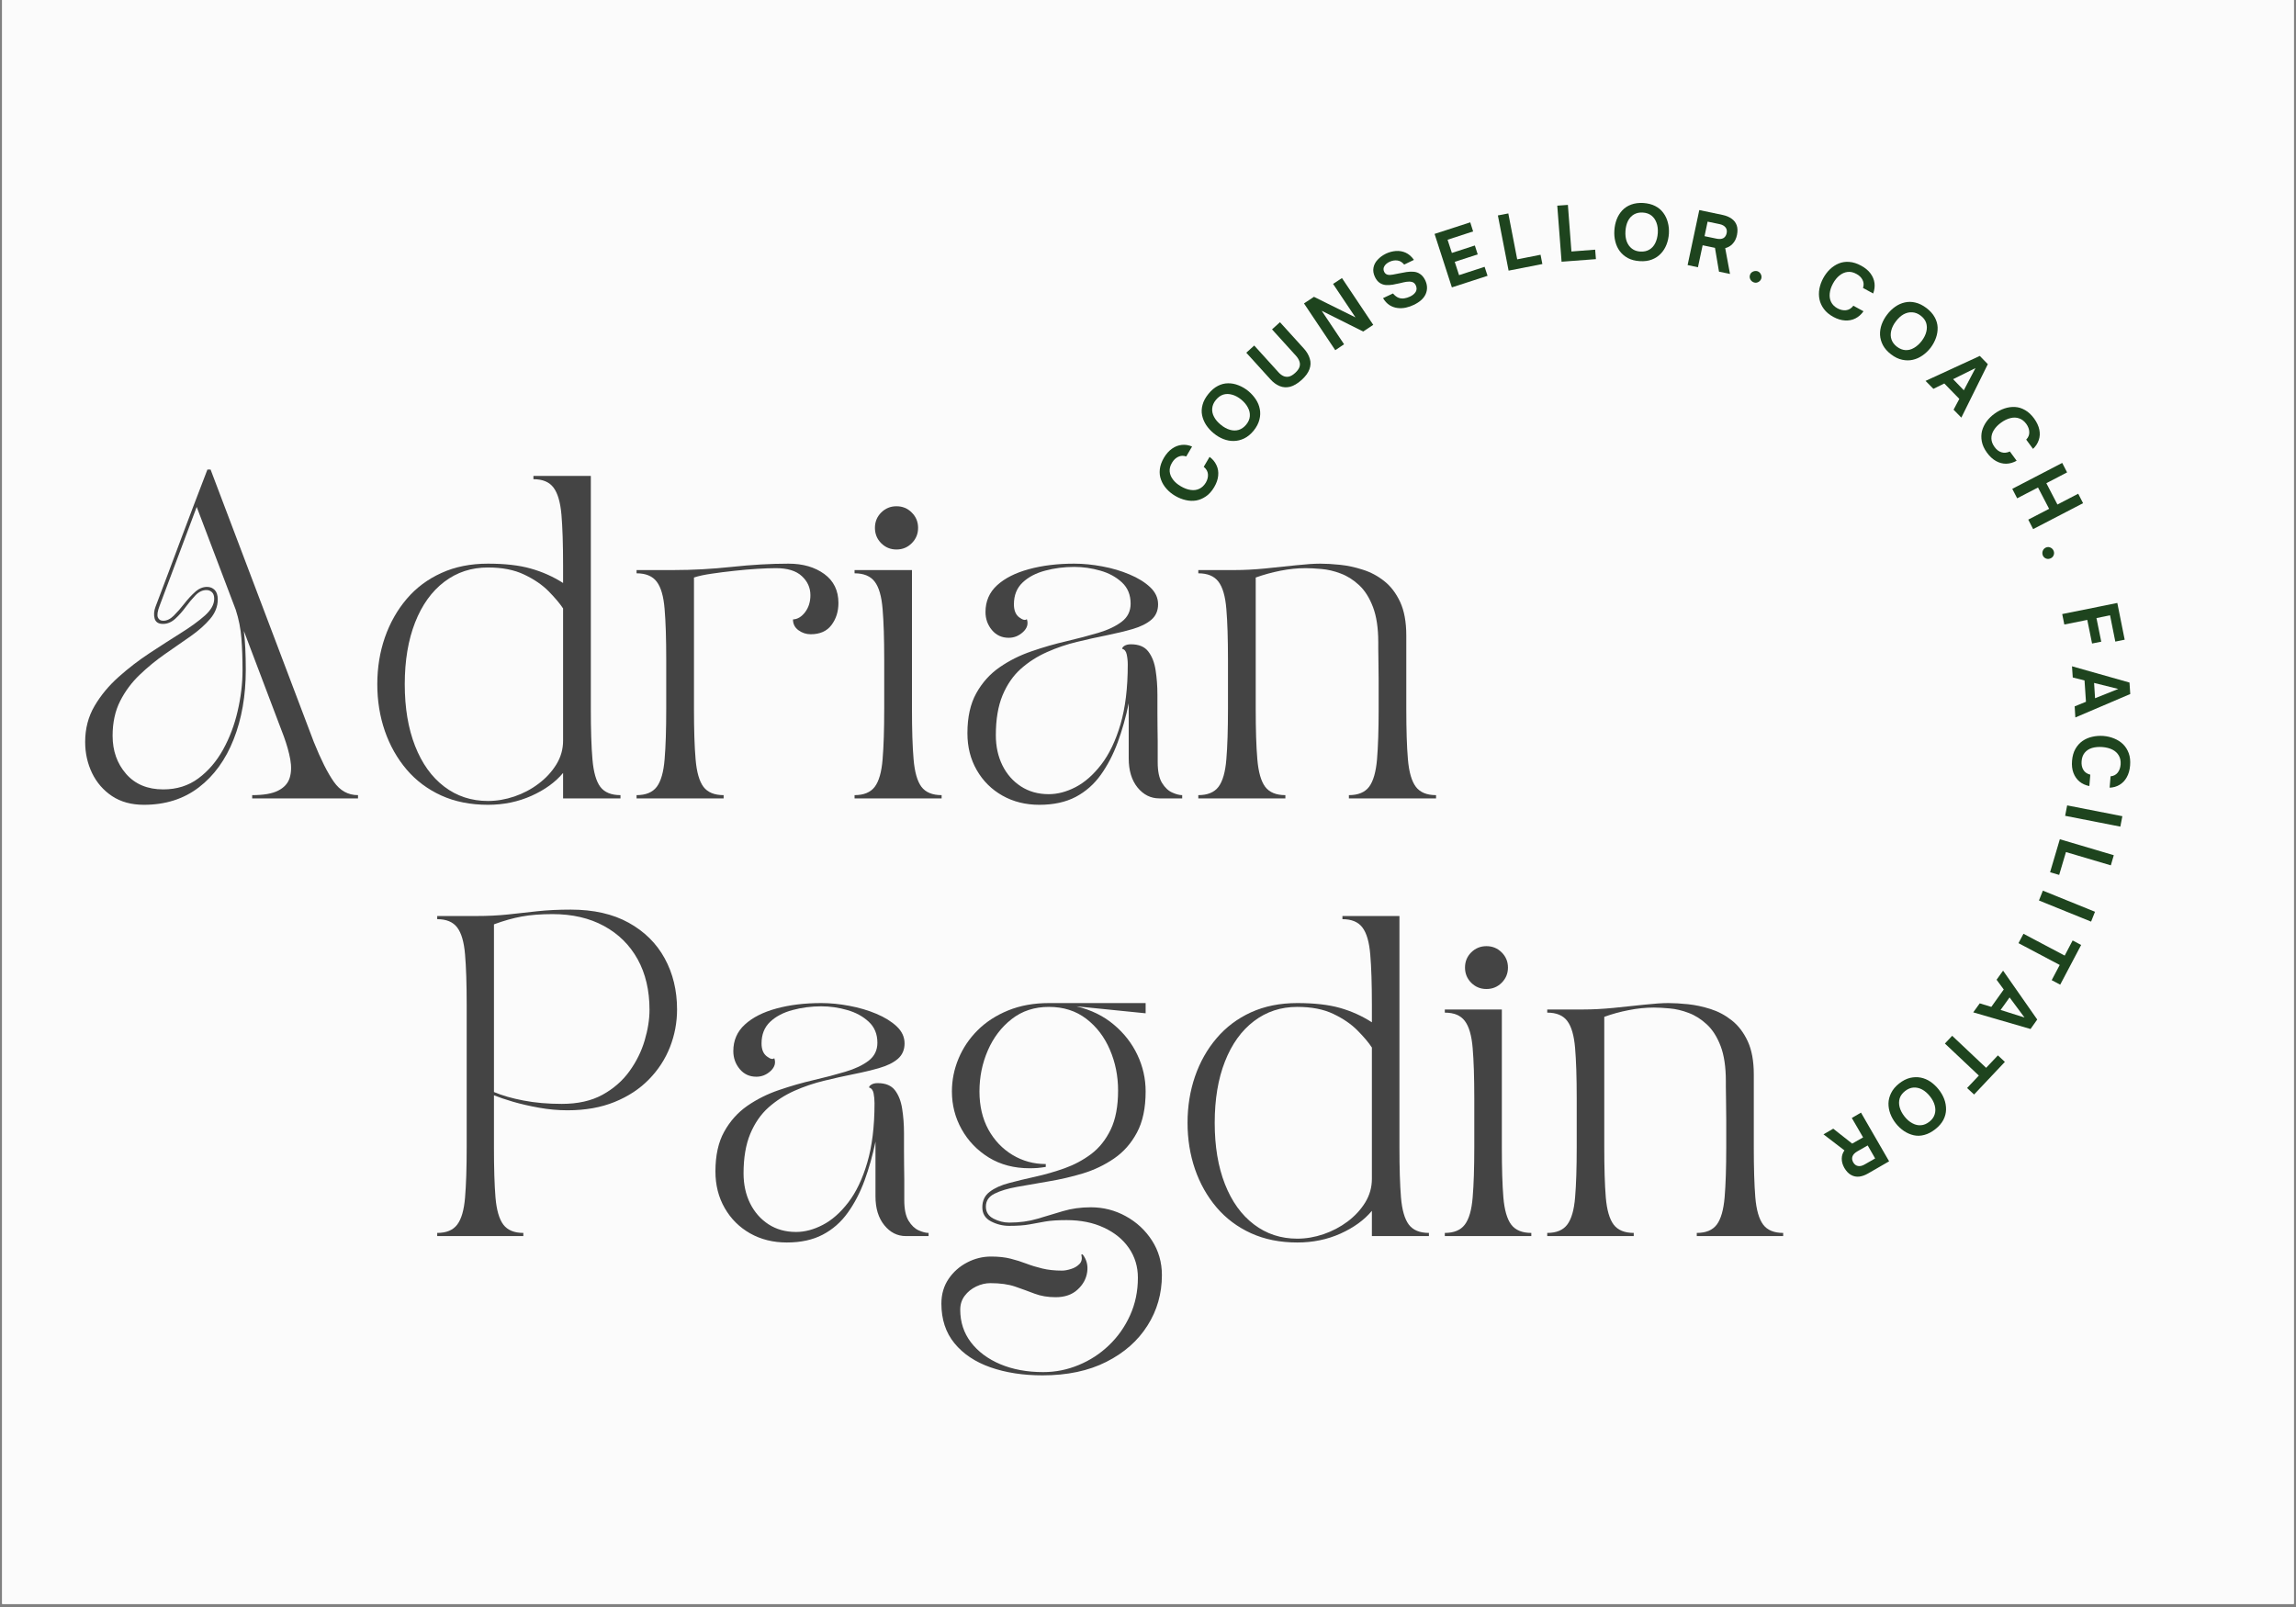 <?xml version="1.0" encoding="UTF-8"?>
<svg xmlns="http://www.w3.org/2000/svg" xmlns:xlink="http://www.w3.org/1999/xlink" width="500" zoomAndPan="magnify" viewBox="0 0 375 262.5" height="350" preserveAspectRatio="xMidYMid meet" version="1.0">
  <rect x="0" y="0" width="375" height="262.5" fill="#808080" stroke="none"/>
  <defs>
    <g></g>
    <clipPath id="e045f543b3">
      <path d="M 0.355 0 L 374.641 0 L 374.641 262 L 0.355 262 Z M 0.355 0 " clip-rule="nonzero"></path>
    </clipPath>
    <clipPath id="a7cac9b0e7">
      <path d="M 2 0.516 L 42 0.516 L 42 54 L 2 54 Z M 2 0.516 " clip-rule="nonzero"></path>
    </clipPath>
    <clipPath id="7802bf1c60">
      <path d="M 84 15 L 121 15 L 121 76.691 L 84 76.691 Z M 84 15 " clip-rule="nonzero"></path>
    </clipPath>
    <clipPath id="f50f97f573">
      <rect x="0" width="224" y="0" height="77"></rect>
    </clipPath>
    <clipPath id="8f98cc286b">
      <path d="M 182 0 L 374.641 0 L 374.641 200 L 182 200 Z M 182 0 " clip-rule="nonzero"></path>
    </clipPath>
    <clipPath id="4de3f46cc5">
      <rect x="0" width="193" y="0" height="200"></rect>
    </clipPath>
    <clipPath id="106fb068e7">
      <path d="M 1 0.652 L 47 0.652 L 47 56 L 1 56 Z M 1 0.652 " clip-rule="nonzero"></path>
    </clipPath>
    <clipPath id="46ee2fad2a">
      <rect x="0" width="225" y="0" height="68"></rect>
    </clipPath>
  </defs>
  <g clip-path="url(#e045f543b3)">
    <path fill="#ffffff" d="M 0.355 0 L 374.645 0 L 374.645 262 L 0.355 262 Z M 0.355 0 " fill-opacity="1" fill-rule="nonzero"></path>
    <path fill="#fbfbfb" d="M 0.355 0 L 374.645 0 L 374.645 262 L 0.355 262 Z M 0.355 0 " fill-opacity="1" fill-rule="nonzero"></path>
  </g>
  <g transform="matrix(1, 0, 0, 1, 69, 148)">
    <g clip-path="url(#f50f97f573)">
      <g clip-path="url(#a7cac9b0e7)">
        <g fill="#444444" fill-opacity="1">
          <g transform="translate(0.848, 53.911)">
            <g>
              <path d="M 1.562 -51.766 L 1.562 -52.281 L 7.844 -52.281 C 9.758 -52.281 11.508 -52.363 13.094 -52.531 C 14.676 -52.707 16.281 -52.883 17.906 -53.062 C 19.531 -53.238 21.352 -53.328 23.375 -53.328 C 27.102 -53.328 30.254 -52.613 32.828 -51.188 C 35.41 -49.758 37.375 -47.816 38.719 -45.359 C 40.062 -42.898 40.734 -40.117 40.734 -37.016 C 40.734 -34.891 40.348 -32.844 39.578 -30.875 C 38.805 -28.906 37.66 -27.145 36.141 -25.594 C 34.629 -24.039 32.758 -22.812 30.531 -21.906 C 28.301 -21 25.738 -20.547 22.844 -20.547 C 21.312 -20.547 19.758 -20.688 18.188 -20.969 C 16.625 -21.25 15.195 -21.578 13.906 -21.953 C 12.613 -22.336 11.586 -22.688 10.828 -23 L 10.828 -14.531 C 10.828 -11.113 10.91 -8.375 11.078 -6.312 C 11.254 -4.258 11.68 -2.781 12.359 -1.875 C 13.047 -0.969 14.133 -0.516 15.625 -0.516 L 15.625 0 L 1.562 0 L 1.562 -0.516 C 3.062 -0.516 4.148 -0.969 4.828 -1.875 C 5.516 -2.781 5.941 -4.258 6.109 -6.312 C 6.285 -8.375 6.375 -11.113 6.375 -14.531 L 6.375 -37.75 C 6.375 -41.195 6.285 -43.941 6.109 -45.984 C 5.941 -48.023 5.516 -49.5 4.828 -50.406 C 4.148 -51.312 3.062 -51.766 1.562 -51.766 Z M 10.828 -23.531 C 12.148 -22.969 13.758 -22.504 15.656 -22.141 C 17.551 -21.773 19.633 -21.594 21.906 -21.594 C 24.52 -21.594 26.734 -22.086 28.547 -23.078 C 30.359 -24.078 31.828 -25.359 32.953 -26.922 C 34.086 -28.492 34.914 -30.164 35.438 -31.938 C 35.969 -33.719 36.234 -35.395 36.234 -36.969 C 36.234 -40.133 35.586 -42.883 34.297 -45.219 C 33.004 -47.551 31.172 -49.363 28.797 -50.656 C 26.43 -51.945 23.629 -52.594 20.391 -52.594 C 18.473 -52.594 16.801 -52.461 15.375 -52.203 C 13.945 -51.941 12.43 -51.516 10.828 -50.922 Z M 10.828 -23.531 "></path>
            </g>
          </g>
        </g>
      </g>
      <g fill="#444444" fill-opacity="1">
        <g transform="translate(44.709, 53.911)">
          <g>
            <path d="M 3.141 -10.562 C 3.141 -13.176 3.617 -15.344 4.578 -17.062 C 5.535 -18.789 6.797 -20.195 8.359 -21.281 C 9.93 -22.363 11.656 -23.223 13.531 -23.859 C 15.414 -24.504 17.301 -25.047 19.188 -25.484 C 21.07 -25.922 22.797 -26.375 24.359 -26.844 C 25.93 -27.312 27.195 -27.91 28.156 -28.641 C 29.113 -29.379 29.594 -30.359 29.594 -31.578 C 29.594 -33.004 29.117 -34.148 28.172 -35.016 C 27.234 -35.891 26.066 -36.523 24.672 -36.922 C 23.273 -37.328 21.863 -37.531 20.438 -37.531 C 18.801 -37.531 17.234 -37.328 15.734 -36.922 C 14.234 -36.523 13.016 -35.883 12.078 -35 C 11.141 -34.113 10.672 -32.938 10.672 -31.469 C 10.672 -30.5 10.957 -29.797 11.531 -29.359 C 12.102 -28.922 12.508 -28.82 12.75 -29.062 C 13.031 -28.301 12.832 -27.602 12.156 -26.969 C 11.477 -26.344 10.703 -26.031 9.828 -26.031 C 8.711 -26.031 7.805 -26.445 7.109 -27.281 C 6.41 -28.125 6.062 -29.102 6.062 -30.219 C 6.062 -31.957 6.688 -33.398 7.938 -34.547 C 9.195 -35.703 10.914 -36.578 13.094 -37.172 C 15.27 -37.766 17.719 -38.062 20.438 -38.062 C 21.906 -38.062 23.43 -37.91 25.016 -37.609 C 26.598 -37.316 28.066 -36.883 29.422 -36.312 C 30.785 -35.738 31.895 -35.051 32.75 -34.25 C 33.602 -33.445 34.031 -32.52 34.031 -31.469 C 34.031 -30.426 33.664 -29.586 32.938 -28.953 C 32.207 -28.328 31.211 -27.832 29.953 -27.469 C 28.703 -27.102 27.289 -26.766 25.719 -26.453 C 24.156 -26.141 22.547 -25.781 20.891 -25.375 C 19.234 -24.977 17.617 -24.43 16.047 -23.734 C 14.484 -23.035 13.07 -22.129 11.812 -21.016 C 10.562 -19.898 9.566 -18.461 8.828 -16.703 C 8.098 -14.941 7.734 -12.789 7.734 -10.25 C 7.734 -8.438 8.086 -6.805 8.797 -5.359 C 9.516 -3.91 10.52 -2.766 11.812 -1.922 C 13.102 -1.086 14.602 -0.672 16.312 -0.672 C 17.738 -0.672 19.191 -1.055 20.672 -1.828 C 22.16 -2.598 23.547 -3.816 24.828 -5.484 C 26.117 -7.16 27.156 -9.332 27.938 -12 C 28.727 -14.664 29.125 -17.898 29.125 -21.703 C 29.125 -22.285 29.07 -22.832 28.969 -23.344 C 28.863 -23.852 28.617 -24.16 28.234 -24.266 C 28.234 -24.43 28.363 -24.594 28.625 -24.75 C 28.883 -24.906 29.223 -24.984 29.641 -24.984 C 30.93 -24.984 31.875 -24.594 32.469 -23.812 C 33.062 -23.031 33.453 -22.02 33.641 -20.781 C 33.836 -19.539 33.938 -18.223 33.938 -16.828 C 33.938 -15.68 33.938 -14.711 33.938 -13.922 C 33.938 -13.141 33.941 -12.391 33.953 -11.672 C 33.973 -10.961 33.984 -10.164 33.984 -9.281 C 33.984 -8.395 33.984 -7.254 33.984 -5.859 C 33.984 -4.391 34.219 -3.27 34.688 -2.5 C 35.156 -1.738 35.703 -1.219 36.328 -0.938 C 36.961 -0.656 37.504 -0.516 37.953 -0.516 L 37.953 0 L 34.25 0 C 32.852 0 31.676 -0.594 30.719 -1.781 C 29.758 -2.969 29.281 -4.535 29.281 -6.484 L 29.281 -15.422 C 28.82 -13.191 28.227 -11.082 27.5 -9.094 C 26.77 -7.102 25.852 -5.344 24.75 -3.812 C 23.656 -2.281 22.297 -1.086 20.672 -0.234 C 19.055 0.617 17.098 1.047 14.797 1.047 C 12.566 1.047 10.57 0.551 8.812 -0.438 C 7.051 -1.438 5.664 -2.816 4.656 -4.578 C 3.645 -6.336 3.141 -8.332 3.141 -10.562 Z M 3.141 -10.562 "></path>
          </g>
        </g>
      </g>
      <g clip-path="url(#7802bf1c60)">
        <g fill="#444444" fill-opacity="1">
          <g transform="translate(83.708, 53.911)">
            <g>
              <path d="M 17.562 22.75 C 14.395 22.75 11.562 22.312 9.062 21.438 C 6.57 20.562 4.613 19.254 3.188 17.516 C 1.758 15.773 1.047 13.613 1.047 11.031 C 1.047 9.5 1.438 8.156 2.219 7 C 3 5.852 4.008 4.957 5.25 4.312 C 6.488 3.664 7.789 3.344 9.156 3.344 C 10.375 3.344 11.438 3.457 12.344 3.688 C 13.25 3.914 14.109 4.188 14.922 4.5 C 15.742 4.812 16.613 5.078 17.531 5.297 C 18.457 5.523 19.531 5.641 20.75 5.641 C 21.176 5.641 21.664 5.551 22.219 5.375 C 22.781 5.207 23.242 4.93 23.609 4.547 C 23.973 4.16 24.066 3.656 23.891 3.031 L 24.109 2.984 C 24.766 3.816 25.016 4.781 24.859 5.875 C 24.703 6.977 24.176 7.938 23.281 8.75 C 22.395 9.57 21.203 9.984 19.703 9.984 C 18.422 9.984 17.273 9.789 16.266 9.406 C 15.254 9.02 14.195 8.633 13.094 8.25 C 12 7.875 10.648 7.688 9.047 7.688 C 8.273 7.688 7.504 7.867 6.734 8.234 C 5.973 8.598 5.348 9.102 4.859 9.75 C 4.367 10.395 4.125 11.156 4.125 12.031 C 4.125 14.051 4.707 15.828 5.875 17.359 C 7.051 18.891 8.656 20.082 10.688 20.938 C 12.727 21.789 15.055 22.219 17.672 22.219 C 19.691 22.219 21.625 21.832 23.469 21.062 C 25.32 20.301 26.969 19.227 28.406 17.844 C 29.852 16.469 31.004 14.836 31.859 12.953 C 32.711 11.078 33.141 9.023 33.141 6.797 C 33.141 4.984 32.648 3.367 31.672 1.953 C 30.703 0.547 29.344 -0.562 27.594 -1.375 C 25.852 -2.195 23.816 -2.609 21.484 -2.609 C 20.055 -2.609 18.895 -2.531 18 -2.375 C 17.113 -2.219 16.254 -2.062 15.422 -1.906 C 14.586 -1.75 13.488 -1.672 12.125 -1.672 C 11.082 -1.672 10.086 -1.914 9.141 -2.406 C 8.203 -2.895 7.734 -3.66 7.734 -4.703 C 7.734 -5.785 8.133 -6.629 8.938 -7.234 C 9.738 -7.848 10.801 -8.328 12.125 -8.672 C 13.445 -9.023 14.895 -9.375 16.469 -9.719 C 18.039 -10.07 19.609 -10.523 21.172 -11.078 C 22.742 -11.641 24.191 -12.414 25.516 -13.406 C 26.836 -14.406 27.898 -15.738 28.703 -17.406 C 29.504 -19.082 29.906 -21.207 29.906 -23.781 C 29.906 -26.156 29.457 -28.379 28.562 -30.453 C 27.676 -32.523 26.391 -34.207 24.703 -35.5 C 23.016 -36.789 20.984 -37.438 18.609 -37.438 C 16.242 -37.438 14.211 -36.77 12.516 -35.438 C 10.828 -34.113 9.531 -32.406 8.625 -30.312 C 7.719 -28.227 7.266 -26 7.266 -23.625 C 7.266 -21.258 7.75 -19.188 8.719 -17.406 C 9.695 -15.633 11.016 -14.25 12.672 -13.25 C 14.328 -12.258 16.133 -11.766 18.094 -11.766 L 18.094 -11.297 C 17.633 -11.223 17.188 -11.164 16.75 -11.125 C 16.32 -11.094 15.895 -11.078 15.469 -11.078 C 12.926 -11.078 10.703 -11.66 8.797 -12.828 C 6.898 -14.004 5.422 -15.539 4.359 -17.438 C 3.297 -19.332 2.766 -21.395 2.766 -23.625 C 2.766 -25.477 3.125 -27.266 3.844 -28.984 C 4.562 -30.711 5.598 -32.254 6.953 -33.609 C 8.316 -34.973 9.984 -36.055 11.953 -36.859 C 13.922 -37.66 16.141 -38.062 18.609 -38.062 L 34.406 -38.062 L 34.406 -36.391 L 23.109 -37.531 C 25.516 -36.945 27.551 -35.945 29.219 -34.531 C 30.895 -33.125 32.176 -31.477 33.062 -29.594 C 33.957 -27.707 34.406 -25.719 34.406 -23.625 C 34.406 -20.906 33.93 -18.664 32.984 -16.906 C 32.047 -15.145 30.801 -13.734 29.25 -12.672 C 27.695 -11.609 26 -10.797 24.156 -10.234 C 22.312 -9.68 20.453 -9.25 18.578 -8.938 C 16.711 -8.625 15.004 -8.328 13.453 -8.047 C 11.91 -7.773 10.664 -7.398 9.719 -6.922 C 8.781 -6.453 8.312 -5.75 8.312 -4.812 C 8.312 -3.938 8.727 -3.281 9.562 -2.844 C 10.406 -2.414 11.258 -2.203 12.125 -2.203 C 13.801 -2.203 15.336 -2.41 16.734 -2.828 C 18.129 -3.242 19.52 -3.66 20.906 -4.078 C 22.301 -4.492 23.816 -4.703 25.453 -4.703 C 27.516 -4.703 29.426 -4.211 31.188 -3.234 C 32.945 -2.266 34.363 -0.945 35.438 0.719 C 36.52 2.395 37.062 4.281 37.062 6.375 C 37.062 9.406 36.273 12.156 34.703 14.625 C 33.141 17.102 30.898 19.078 27.984 20.547 C 25.078 22.016 21.602 22.75 17.562 22.75 Z M 17.562 22.75 "></path>
            </g>
          </g>
        </g>
      </g>
      <g fill="#444444" fill-opacity="1">
        <g transform="translate(121.818, 53.911)">
          <g>
            <path d="M 21.062 1.047 C 18.238 1.047 15.719 0.539 13.5 -0.469 C 11.289 -1.477 9.422 -2.879 7.891 -4.672 C 6.359 -6.473 5.18 -8.555 4.359 -10.922 C 3.547 -13.297 3.141 -15.82 3.141 -18.5 C 3.141 -21.188 3.547 -23.711 4.359 -26.078 C 5.18 -28.453 6.359 -30.535 7.891 -32.328 C 9.422 -34.129 11.289 -35.535 13.5 -36.547 C 15.719 -37.555 18.238 -38.062 21.062 -38.062 C 23.82 -38.062 26.133 -37.801 28 -37.281 C 29.863 -36.758 31.613 -35.973 33.25 -34.922 L 33.25 -37.75 C 33.25 -41.195 33.16 -43.941 32.984 -45.984 C 32.816 -48.023 32.391 -49.5 31.703 -50.406 C 31.023 -51.312 29.938 -51.766 28.438 -51.766 L 28.438 -52.281 L 37.75 -52.281 L 37.75 -14.531 C 37.75 -11.113 37.832 -8.375 38 -6.312 C 38.176 -4.258 38.602 -2.781 39.281 -1.875 C 39.969 -0.969 41.062 -0.516 42.562 -0.516 L 42.562 0 L 33.25 0 L 33.25 -4.125 C 32 -2.625 30.289 -1.383 28.125 -0.406 C 25.969 0.562 23.613 1.047 21.062 1.047 Z M 21.062 -37.438 C 18.383 -37.438 16.023 -36.66 13.984 -35.109 C 11.941 -33.555 10.363 -31.359 9.25 -28.516 C 8.133 -25.68 7.578 -22.344 7.578 -18.5 C 7.578 -14.664 8.133 -11.328 9.25 -8.484 C 10.363 -5.648 11.941 -3.457 13.984 -1.906 C 16.023 -0.352 18.383 0.422 21.062 0.422 C 22.5 0.422 23.93 0.176 25.359 -0.312 C 26.785 -0.801 28.094 -1.488 29.281 -2.375 C 30.469 -3.27 31.426 -4.305 32.156 -5.484 C 32.883 -6.672 33.25 -7.961 33.25 -9.359 L 33.25 -30.797 C 32.727 -31.598 31.953 -32.52 30.922 -33.562 C 29.891 -34.613 28.57 -35.52 26.969 -36.281 C 25.375 -37.051 23.406 -37.438 21.062 -37.438 Z M 21.062 -37.438 "></path>
          </g>
        </g>
      </g>
      <g fill="#444444" fill-opacity="1">
        <g transform="translate(165.417, 53.911)">
          <g>
            <path d="M 15.688 0 L 1.562 0 L 1.562 -0.516 C 3.062 -0.516 4.148 -0.969 4.828 -1.875 C 5.516 -2.781 5.941 -4.258 6.109 -6.312 C 6.285 -8.375 6.375 -11.113 6.375 -14.531 L 6.375 -22.484 C 6.375 -25.93 6.285 -28.676 6.109 -30.719 C 5.941 -32.758 5.516 -34.234 4.828 -35.141 C 4.148 -36.047 3.062 -36.5 1.562 -36.5 L 1.562 -37.016 L 10.875 -37.016 L 10.875 -14.531 C 10.875 -11.113 10.957 -8.375 11.125 -6.312 C 11.301 -4.258 11.727 -2.781 12.406 -1.875 C 13.094 -0.969 14.188 -0.516 15.688 -0.516 Z M 4.859 -43.859 C 4.859 -44.836 5.195 -45.664 5.875 -46.344 C 6.562 -47.02 7.391 -47.359 8.359 -47.359 C 9.336 -47.359 10.164 -47.02 10.844 -46.344 C 11.531 -45.664 11.875 -44.836 11.875 -43.859 C 11.875 -42.891 11.531 -42.062 10.844 -41.375 C 10.164 -40.695 9.336 -40.359 8.359 -40.359 C 7.391 -40.359 6.562 -40.695 5.875 -41.375 C 5.195 -42.062 4.859 -42.891 4.859 -43.859 Z M 4.859 -43.859 "></path>
          </g>
        </g>
      </g>
      <g fill="#444444" fill-opacity="1">
        <g transform="translate(182.146, 53.911)">
          <g>
            <path d="M 1.562 -0.516 C 3.062 -0.516 4.148 -0.969 4.828 -1.875 C 5.516 -2.781 5.941 -4.258 6.109 -6.312 C 6.285 -8.375 6.375 -11.113 6.375 -14.531 L 6.375 -22.484 C 6.375 -25.93 6.285 -28.676 6.109 -30.719 C 5.941 -32.758 5.516 -34.234 4.828 -35.141 C 4.148 -36.047 3.062 -36.5 1.562 -36.5 L 1.562 -37.016 L 7.531 -37.016 C 8.957 -37.016 10.551 -37.098 12.312 -37.266 C 14.07 -37.441 15.77 -37.617 17.406 -37.797 C 19.039 -37.973 20.348 -38.062 21.328 -38.062 C 22.273 -38.062 23.348 -38 24.547 -37.875 C 25.742 -37.75 26.969 -37.488 28.219 -37.094 C 29.477 -36.695 30.641 -36.078 31.703 -35.234 C 32.766 -34.398 33.629 -33.27 34.297 -31.844 C 34.961 -30.414 35.297 -28.602 35.297 -26.406 L 35.297 -14.531 C 35.297 -11.113 35.379 -8.375 35.547 -6.312 C 35.723 -4.258 36.148 -2.781 36.828 -1.875 C 37.504 -0.969 38.594 -0.516 40.094 -0.516 L 40.094 0 L 25.984 0 L 25.984 -0.516 C 27.484 -0.516 28.57 -0.969 29.25 -1.875 C 29.926 -2.781 30.352 -4.258 30.531 -6.312 C 30.707 -8.375 30.797 -11.113 30.797 -14.531 C 30.797 -14.844 30.797 -15.41 30.797 -16.234 C 30.797 -17.055 30.797 -17.977 30.797 -19 C 30.797 -20.031 30.785 -21.023 30.766 -21.984 C 30.742 -22.941 30.734 -23.734 30.734 -24.359 C 30.734 -24.984 30.734 -25.297 30.734 -25.297 C 30.734 -27.641 30.445 -29.555 29.875 -31.047 C 29.301 -32.547 28.551 -33.723 27.625 -34.578 C 26.707 -35.43 25.719 -36.055 24.656 -36.453 C 23.594 -36.859 22.555 -37.102 21.547 -37.188 C 20.535 -37.281 19.68 -37.328 18.984 -37.328 C 17.648 -37.328 16.273 -37.188 14.859 -36.906 C 13.453 -36.633 12.125 -36.27 10.875 -35.812 L 10.875 -14.531 C 10.875 -11.113 10.957 -8.375 11.125 -6.312 C 11.301 -4.258 11.727 -2.781 12.406 -1.875 C 13.094 -0.969 14.188 -0.516 15.688 -0.516 L 15.688 0 L 1.562 0 Z M 1.562 -0.516 "></path>
          </g>
        </g>
      </g>
    </g>
  </g>
  <g clip-path="url(#8f98cc286b)">
    <g transform="matrix(1, 0, 0, 1, 182, 0)">
      <g clip-path="url(#4de3f46cc5)">
        <g fill="#1e441e" fill-opacity="1">
          <g transform="translate(13.682, 83.737)">
            <g>
              <path d="M 2.625 -4.156 C 2.238 -3.5 1.789 -3 1.281 -2.656 C 0.781 -2.312 0.254 -2.086 -0.297 -1.984 C -0.859 -1.891 -1.43 -1.91 -2.016 -2.047 C -2.609 -2.18 -3.18 -2.41 -3.734 -2.734 C -4.273 -3.047 -4.742 -3.426 -5.141 -3.875 C -5.547 -4.32 -5.848 -4.816 -6.047 -5.359 C -6.254 -5.898 -6.32 -6.473 -6.25 -7.078 C -6.188 -7.68 -5.961 -8.312 -5.578 -8.969 C -5.191 -9.613 -4.75 -10.109 -4.25 -10.453 C -3.75 -10.805 -3.219 -11.008 -2.656 -11.062 C -2.102 -11.125 -1.547 -11.035 -0.984 -10.797 L -1.938 -9.172 C -2.395 -9.336 -2.828 -9.32 -3.234 -9.125 C -3.648 -8.938 -3.992 -8.609 -4.266 -8.141 C -4.555 -7.66 -4.68 -7.188 -4.641 -6.719 C -4.598 -6.25 -4.414 -5.805 -4.094 -5.391 C -3.781 -4.973 -3.352 -4.609 -2.812 -4.297 C -2.258 -3.973 -1.723 -3.773 -1.203 -3.703 C -0.691 -3.629 -0.227 -3.691 0.188 -3.891 C 0.613 -4.086 0.973 -4.426 1.266 -4.906 C 1.535 -5.375 1.648 -5.832 1.609 -6.281 C 1.578 -6.727 1.348 -7.129 0.922 -7.484 L 1.875 -9.109 C 2.383 -8.734 2.758 -8.281 3 -7.75 C 3.25 -7.227 3.344 -6.66 3.281 -6.047 C 3.227 -5.43 3.008 -4.801 2.625 -4.156 Z M 2.625 -4.156 "></path>
            </g>
          </g>
        </g>
        <g fill="#1e441e" fill-opacity="1">
          <g transform="translate(19.507, 74.049)">
            <g>
              <path d="M 3.25 -3.703 C 2.77 -3.117 2.25 -2.691 1.688 -2.422 C 1.133 -2.16 0.57 -2.023 0 -2.016 C -0.562 -2.004 -1.125 -2.109 -1.688 -2.328 C -2.25 -2.547 -2.773 -2.859 -3.266 -3.266 C -3.754 -3.66 -4.164 -4.109 -4.5 -4.609 C -4.832 -5.117 -5.055 -5.656 -5.172 -6.219 C -5.285 -6.781 -5.258 -7.352 -5.094 -7.938 C -4.938 -8.531 -4.617 -9.117 -4.141 -9.703 C -3.66 -10.297 -3.145 -10.734 -2.594 -11.016 C -2.051 -11.297 -1.492 -11.438 -0.922 -11.438 C -0.348 -11.445 0.219 -11.336 0.781 -11.109 C 1.344 -10.891 1.867 -10.582 2.359 -10.188 C 2.848 -9.781 3.258 -9.328 3.594 -8.828 C 3.926 -8.328 4.145 -7.797 4.25 -7.234 C 4.363 -6.68 4.344 -6.102 4.188 -5.5 C 4.039 -4.895 3.727 -4.297 3.25 -3.703 Z M 2.031 -4.688 C 2.395 -5.133 2.594 -5.594 2.625 -6.062 C 2.664 -6.531 2.562 -7 2.312 -7.469 C 2.07 -7.938 1.707 -8.375 1.219 -8.781 C 0.727 -9.176 0.234 -9.441 -0.266 -9.578 C -0.773 -9.723 -1.254 -9.727 -1.703 -9.594 C -2.148 -9.457 -2.555 -9.164 -2.922 -8.719 C -3.273 -8.289 -3.473 -7.836 -3.516 -7.359 C -3.566 -6.891 -3.469 -6.422 -3.219 -5.953 C -2.977 -5.492 -2.613 -5.066 -2.125 -4.672 C -1.633 -4.266 -1.133 -3.988 -0.625 -3.844 C -0.125 -3.695 0.352 -3.691 0.812 -3.828 C 1.27 -3.973 1.676 -4.258 2.031 -4.688 Z M 2.031 -4.688 "></path>
            </g>
          </g>
        </g>
        <g fill="#1e441e" fill-opacity="1">
          <g transform="translate(27.195, 64.911)">
            <g>
              <path d="M 3.391 -2.844 C 2.734 -2.258 2.109 -1.891 1.516 -1.734 C 0.922 -1.586 0.352 -1.625 -0.188 -1.844 C -0.738 -2.07 -1.242 -2.441 -1.703 -2.953 L -5.641 -7.297 L -4.344 -8.469 L -0.406 -4.125 C -0.156 -3.844 0.109 -3.633 0.391 -3.5 C 0.68 -3.363 0.988 -3.328 1.312 -3.391 C 1.633 -3.461 1.977 -3.664 2.344 -4 C 2.707 -4.332 2.941 -4.656 3.047 -4.969 C 3.148 -5.281 3.145 -5.586 3.031 -5.891 C 2.926 -6.191 2.75 -6.484 2.5 -6.766 L -1.438 -11.109 L -0.141 -12.281 L 3.797 -7.938 C 4.254 -7.426 4.566 -6.883 4.734 -6.312 C 4.91 -5.75 4.891 -5.176 4.672 -4.594 C 4.461 -4.008 4.035 -3.426 3.391 -2.844 Z M 3.391 -2.844 "></path>
            </g>
          </g>
        </g>
        <g fill="#1e441e" fill-opacity="1">
          <g transform="translate(35.415, 57.657)">
            <g>
              <path d="M 2.109 -1.422 L 0.672 -0.453 L -4.438 -8.094 L -2.812 -9.172 L 3.969 -5.812 L 0.312 -11.281 L 1.766 -12.234 L 6.875 -4.594 L 5.234 -3.5 L -1.547 -6.891 Z M 2.109 -1.422 "></path>
            </g>
          </g>
        </g>
        <g fill="#1e441e" fill-opacity="1">
          <g transform="translate(44.81, 51.577)">
            <g>
              <path d="M 4.109 -1.781 C 3.703 -1.582 3.27 -1.43 2.812 -1.328 C 2.363 -1.234 1.91 -1.211 1.453 -1.266 C 1.004 -1.316 0.57 -1.469 0.156 -1.719 C -0.25 -1.977 -0.609 -2.363 -0.922 -2.875 L 0.703 -3.641 C 0.992 -3.297 1.297 -3.062 1.609 -2.938 C 1.922 -2.82 2.238 -2.789 2.562 -2.844 C 2.883 -2.895 3.188 -2.988 3.469 -3.125 C 3.895 -3.32 4.207 -3.578 4.406 -3.891 C 4.602 -4.211 4.609 -4.578 4.422 -4.984 C 4.273 -5.273 4.07 -5.453 3.812 -5.516 C 3.551 -5.586 3.25 -5.598 2.906 -5.547 C 2.57 -5.492 2.207 -5.414 1.812 -5.312 C 1.438 -5.227 1.055 -5.148 0.672 -5.078 C 0.285 -5.016 -0.086 -4.992 -0.453 -5.016 C -0.816 -5.047 -1.148 -5.16 -1.453 -5.359 C -1.766 -5.566 -2.023 -5.883 -2.234 -6.312 C -2.492 -6.852 -2.578 -7.363 -2.484 -7.844 C -2.398 -8.32 -2.176 -8.754 -1.812 -9.141 C -1.457 -9.535 -1.004 -9.867 -0.453 -10.141 C 0.078 -10.391 0.625 -10.535 1.188 -10.578 C 1.75 -10.617 2.281 -10.523 2.781 -10.297 C 3.289 -10.066 3.738 -9.676 4.125 -9.125 L 2.531 -8.359 C 2.207 -8.754 1.832 -8.977 1.406 -9.031 C 0.988 -9.082 0.566 -9.008 0.141 -8.812 C -0.254 -8.625 -0.535 -8.383 -0.703 -8.094 C -0.879 -7.801 -0.891 -7.492 -0.734 -7.172 C -0.609 -6.922 -0.422 -6.766 -0.172 -6.703 C 0.066 -6.648 0.348 -6.656 0.672 -6.719 C 1.004 -6.781 1.352 -6.848 1.719 -6.922 C 2.113 -7.004 2.508 -7.078 2.906 -7.141 C 3.301 -7.203 3.691 -7.219 4.078 -7.188 C 4.473 -7.156 4.828 -7.031 5.141 -6.812 C 5.461 -6.602 5.738 -6.266 5.969 -5.797 C 6.332 -5.016 6.359 -4.266 6.047 -3.547 C 5.734 -2.836 5.086 -2.25 4.109 -1.781 Z M 4.109 -1.781 "></path>
            </g>
          </g>
        </g>
        <g fill="#1e441e" fill-opacity="1">
          <g transform="translate(54.366, 47.193)">
            <g>
              <path d="M 6.594 -2.141 L 0.766 -0.25 L -2.062 -8.984 L 3.766 -10.875 L 4.234 -9.391 L 0.062 -8.031 L 0.766 -5.875 L 4.516 -7.094 L 4.984 -5.641 L 1.234 -4.422 L 1.938 -2.25 L 6.109 -3.609 Z M 6.594 -2.141 "></path>
            </g>
          </g>
        </g>
        <g fill="#1e441e" fill-opacity="1">
          <g transform="translate(63.599, 44.363)">
            <g>
              <path d="M 6.312 -1.234 L 0.797 -0.156 L -0.953 -9.172 L 0.75 -9.5 L 2.203 -2 L 6.016 -2.75 Z M 6.312 -1.234 "></path>
            </g>
          </g>
        </g>
        <g fill="#1e441e" fill-opacity="1">
          <g transform="translate(72.236, 42.814)">
            <g>
              <path d="M 6.422 -0.484 L 0.812 -0.062 L 0.109 -9.219 L 1.844 -9.344 L 2.422 -1.734 L 6.297 -2.031 Z M 6.422 -0.484 "></path>
            </g>
          </g>
        </g>
        <g fill="#1e441e" fill-opacity="1">
          <g transform="translate(80.921, 42.187)">
            <g>
              <path d="M 4.891 0.469 C 4.148 0.426 3.504 0.258 2.953 -0.031 C 2.41 -0.332 1.969 -0.711 1.625 -1.172 C 1.289 -1.629 1.051 -2.148 0.906 -2.734 C 0.758 -3.316 0.707 -3.922 0.75 -4.547 C 0.789 -5.18 0.914 -5.781 1.125 -6.344 C 1.344 -6.906 1.645 -7.395 2.031 -7.812 C 2.426 -8.238 2.91 -8.555 3.484 -8.766 C 4.066 -8.984 4.727 -9.07 5.469 -9.031 C 6.227 -8.977 6.879 -8.812 7.422 -8.531 C 7.973 -8.25 8.414 -7.875 8.75 -7.406 C 9.094 -6.945 9.336 -6.426 9.484 -5.844 C 9.641 -5.258 9.695 -4.648 9.656 -4.016 C 9.613 -3.391 9.484 -2.797 9.266 -2.234 C 9.047 -1.672 8.738 -1.18 8.344 -0.766 C 7.957 -0.348 7.473 -0.023 6.891 0.203 C 6.316 0.43 5.648 0.52 4.891 0.469 Z M 4.984 -1.094 C 5.555 -1.062 6.047 -1.164 6.453 -1.406 C 6.867 -1.645 7.191 -2 7.422 -2.469 C 7.66 -2.945 7.801 -3.5 7.844 -4.125 C 7.883 -4.758 7.812 -5.32 7.625 -5.812 C 7.445 -6.301 7.172 -6.691 6.797 -6.984 C 6.422 -7.273 5.945 -7.438 5.375 -7.469 C 4.832 -7.5 4.352 -7.395 3.938 -7.156 C 3.531 -6.914 3.207 -6.562 2.969 -6.094 C 2.738 -5.625 2.602 -5.07 2.562 -4.438 C 2.52 -3.812 2.586 -3.25 2.766 -2.75 C 2.953 -2.258 3.234 -1.867 3.609 -1.578 C 3.984 -1.285 4.441 -1.125 4.984 -1.094 Z M 4.984 -1.094 "></path>
            </g>
          </g>
        </g>
        <g fill="#1e441e" fill-opacity="1">
          <g transform="translate(92.837, 43.125)">
            <g>
              <path d="M 6.938 -2.594 L 7.719 1.625 L 5.922 1.25 L 5.266 -2.641 L 3.25 -3.062 L 2.484 0.531 L 0.797 0.172 L 2.703 -8.812 L 6.578 -8 C 7.141 -7.875 7.613 -7.672 8 -7.391 C 8.383 -7.117 8.656 -6.766 8.812 -6.328 C 8.969 -5.891 8.984 -5.359 8.859 -4.734 C 8.734 -4.148 8.5 -3.676 8.156 -3.312 C 7.82 -2.945 7.414 -2.707 6.938 -2.594 Z M 6.016 -6.516 L 4.062 -6.922 L 3.562 -4.547 L 5.516 -4.141 C 5.973 -4.047 6.344 -4.07 6.625 -4.219 C 6.906 -4.375 7.086 -4.645 7.172 -5.031 C 7.254 -5.414 7.191 -5.734 6.984 -5.984 C 6.785 -6.242 6.461 -6.422 6.016 -6.516 Z M 6.016 -6.516 "></path>
            </g>
          </g>
        </g>
        <g fill="#1e441e" fill-opacity="1">
          <g transform="translate(103.088, 45.554)">
            <g>
              <path d="M 1.375 0.578 C 1.125 0.492 0.93 0.332 0.797 0.094 C 0.672 -0.145 0.648 -0.391 0.734 -0.641 C 0.805 -0.891 0.969 -1.07 1.219 -1.188 C 1.469 -1.301 1.711 -1.32 1.953 -1.25 C 2.203 -1.164 2.383 -1.004 2.5 -0.766 C 2.625 -0.535 2.648 -0.297 2.578 -0.047 C 2.492 0.203 2.332 0.391 2.094 0.516 C 1.863 0.641 1.625 0.66 1.375 0.578 Z M 1.375 0.578 "></path>
            </g>
          </g>
        </g>
        <g fill="#1e441e" fill-opacity="1">
          <g transform="translate(108.114, 47.261)">
            <g></g>
          </g>
        </g>
        <g fill="#1e441e" fill-opacity="1">
          <g transform="translate(113.188, 49.268)">
            <g>
              <path d="M 4.25 2.5 C 3.582 2.133 3.066 1.703 2.703 1.203 C 2.336 0.711 2.098 0.191 1.984 -0.359 C 1.867 -0.922 1.863 -1.5 1.969 -2.094 C 2.082 -2.688 2.289 -3.266 2.594 -3.828 C 2.895 -4.379 3.258 -4.863 3.688 -5.281 C 4.125 -5.695 4.609 -6.016 5.141 -6.234 C 5.68 -6.453 6.254 -6.535 6.859 -6.484 C 7.473 -6.441 8.113 -6.238 8.781 -5.875 C 9.438 -5.52 9.945 -5.098 10.312 -4.609 C 10.676 -4.117 10.895 -3.594 10.969 -3.031 C 11.039 -2.469 10.969 -1.898 10.75 -1.328 L 9.094 -2.234 C 9.25 -2.703 9.223 -3.141 9.016 -3.547 C 8.816 -3.953 8.477 -4.281 8 -4.531 C 7.508 -4.801 7.031 -4.906 6.562 -4.844 C 6.094 -4.789 5.656 -4.598 5.25 -4.266 C 4.844 -3.941 4.488 -3.504 4.188 -2.953 C 3.883 -2.391 3.707 -1.848 3.656 -1.328 C 3.602 -0.805 3.68 -0.336 3.891 0.078 C 4.098 0.492 4.445 0.836 4.938 1.109 C 5.414 1.359 5.879 1.457 6.328 1.406 C 6.785 1.352 7.18 1.109 7.516 0.672 L 9.172 1.578 C 8.805 2.098 8.363 2.488 7.844 2.75 C 7.332 3.008 6.77 3.117 6.156 3.078 C 5.539 3.047 4.906 2.852 4.25 2.5 Z M 4.25 2.5 "></path>
            </g>
          </g>
        </g>
        <g fill="#1e441e" fill-opacity="1">
          <g transform="translate(123.061, 54.766)">
            <g>
              <path d="M 3.812 3.125 C 3.207 2.664 2.758 2.16 2.469 1.609 C 2.188 1.066 2.031 0.508 2 -0.062 C 1.977 -0.633 2.066 -1.203 2.266 -1.766 C 2.473 -2.336 2.77 -2.875 3.156 -3.375 C 3.539 -3.883 3.977 -4.312 4.469 -4.656 C 4.957 -5 5.477 -5.234 6.031 -5.359 C 6.594 -5.492 7.172 -5.488 7.766 -5.344 C 8.367 -5.207 8.973 -4.91 9.578 -4.453 C 10.18 -3.992 10.629 -3.492 10.922 -2.953 C 11.223 -2.422 11.383 -1.867 11.406 -1.297 C 11.426 -0.723 11.336 -0.156 11.141 0.406 C 10.941 0.977 10.648 1.52 10.266 2.031 C 9.879 2.531 9.438 2.953 8.938 3.297 C 8.445 3.641 7.926 3.875 7.375 4 C 6.82 4.133 6.238 4.133 5.625 4 C 5.02 3.875 4.414 3.582 3.812 3.125 Z M 4.766 1.875 C 5.223 2.219 5.688 2.398 6.156 2.422 C 6.625 2.453 7.086 2.332 7.547 2.062 C 8.004 1.801 8.426 1.422 8.812 0.922 C 9.195 0.41 9.445 -0.094 9.562 -0.594 C 9.688 -1.102 9.676 -1.582 9.531 -2.031 C 9.383 -2.477 9.082 -2.875 8.625 -3.219 C 8.188 -3.551 7.727 -3.727 7.25 -3.75 C 6.77 -3.781 6.301 -3.672 5.844 -3.422 C 5.395 -3.172 4.977 -2.789 4.594 -2.281 C 4.207 -1.781 3.953 -1.27 3.828 -0.75 C 3.703 -0.227 3.719 0.254 3.875 0.703 C 4.031 1.148 4.328 1.539 4.766 1.875 Z M 4.766 1.875 "></path>
            </g>
          </g>
        </g>
        <g fill="#1e441e" fill-opacity="1">
          <g transform="translate(132.449, 62.156)">
            <g>
              <path d="M 1.328 1.359 L 0.047 0.062 L 8.906 -4.016 L 10.219 -2.672 L 5.891 6.062 L 4.625 4.766 L 5.562 3 L 3.109 0.484 Z M 8.203 -2.031 L 4.547 -0.219 L 6.297 1.594 Z M 8.203 -2.031 "></path>
            </g>
          </g>
        </g>
        <g fill="#1e441e" fill-opacity="1">
          <g transform="translate(139.781, 69.872)">
            <g>
              <path d="M 2.75 4.078 C 2.301 3.461 2.02 2.852 1.906 2.25 C 1.789 1.645 1.801 1.066 1.938 0.516 C 2.082 -0.023 2.332 -0.539 2.688 -1.031 C 3.051 -1.52 3.488 -1.945 4 -2.312 C 4.52 -2.688 5.062 -2.969 5.625 -3.156 C 6.195 -3.344 6.766 -3.422 7.328 -3.391 C 7.898 -3.359 8.453 -3.188 8.984 -2.875 C 9.516 -2.57 10.004 -2.113 10.453 -1.5 C 10.891 -0.895 11.172 -0.289 11.297 0.312 C 11.422 0.914 11.391 1.484 11.203 2.016 C 11.023 2.555 10.711 3.035 10.266 3.453 L 9.156 1.938 C 9.508 1.57 9.676 1.16 9.656 0.703 C 9.645 0.254 9.484 -0.188 9.172 -0.625 C 8.836 -1.082 8.445 -1.383 8 -1.531 C 7.562 -1.688 7.094 -1.703 6.594 -1.578 C 6.094 -1.461 5.582 -1.219 5.062 -0.844 C 4.551 -0.477 4.156 -0.07 3.875 0.375 C 3.594 0.82 3.457 1.281 3.469 1.75 C 3.477 2.219 3.648 2.68 3.984 3.141 C 4.297 3.578 4.664 3.863 5.094 4 C 5.531 4.145 5.992 4.102 6.484 3.875 L 7.594 5.391 C 7.031 5.703 6.461 5.863 5.891 5.875 C 5.316 5.883 4.758 5.738 4.219 5.438 C 3.676 5.133 3.188 4.68 2.75 4.078 Z M 2.75 4.078 "></path>
            </g>
          </g>
        </g>
        <g fill="#1e441e" fill-opacity="1">
          <g transform="translate(146.286, 79.132)">
            <g>
              <path d="M 1.172 2.266 L 0.375 0.719 L 8.531 -3.516 L 9.328 -1.969 L 5.938 -0.203 L 7.75 3.281 L 11.141 1.516 L 11.938 3.062 L 3.781 7.297 L 2.984 5.75 L 6.391 3.984 L 4.578 0.5 Z M 1.172 2.266 "></path>
            </g>
          </g>
        </g>
        <g fill="#1e441e" fill-opacity="1">
          <g transform="translate(151.218, 89.269)">
            <g>
              <path d="M 0.422 1.438 C 0.328 1.176 0.332 0.922 0.438 0.672 C 0.539 0.43 0.719 0.258 0.969 0.156 C 1.219 0.062 1.461 0.07 1.703 0.188 C 1.941 0.301 2.109 0.484 2.203 0.734 C 2.297 0.973 2.289 1.211 2.188 1.453 C 2.082 1.691 1.906 1.859 1.656 1.953 C 1.406 2.055 1.16 2.055 0.922 1.953 C 0.68 1.848 0.516 1.676 0.422 1.438 Z M 0.422 1.438 "></path>
            </g>
          </g>
        </g>
        <g fill="#1e441e" fill-opacity="1">
          <g transform="translate(153.06, 94.248)">
            <g></g>
          </g>
        </g>
        <g fill="#1e441e" fill-opacity="1">
          <g transform="translate(154.66, 99.508)">
            <g>
              <path d="M 0.5 2.5 L 0.156 0.797 L 9.156 -1.016 L 10.359 4.984 L 8.828 5.297 L 7.969 1 L 5.75 1.453 L 6.531 5.312 L 5.031 5.609 L 4.25 1.75 Z M 0.5 2.5 "></path>
            </g>
          </g>
        </g>
        <g fill="#1e441e" fill-opacity="1">
          <g transform="translate(156.414, 108.758)">
            <g>
              <path d="M 0.125 1.906 L 0 0.078 L 9.391 2.734 L 9.516 4.609 L 0.547 8.438 L 0.438 6.625 L 2.281 5.875 L 2.047 2.391 Z M 7.562 3.781 L 3.609 2.797 L 3.766 5.297 Z M 7.562 3.781 "></path>
            </g>
          </g>
        </g>
        <g fill="#1e441e" fill-opacity="1">
          <g transform="translate(156.982, 119.386)">
            <g>
              <path d="M -0.562 4.891 C -0.5 4.129 -0.316 3.484 -0.016 2.953 C 0.285 2.422 0.672 1.988 1.141 1.656 C 1.609 1.332 2.133 1.102 2.719 0.969 C 3.301 0.832 3.91 0.785 4.547 0.828 C 5.18 0.879 5.773 1.02 6.328 1.25 C 6.891 1.477 7.375 1.789 7.781 2.188 C 8.188 2.594 8.492 3.082 8.703 3.656 C 8.91 4.227 8.984 4.895 8.922 5.656 C 8.859 6.406 8.676 7.047 8.375 7.578 C 8.082 8.109 7.691 8.52 7.203 8.812 C 6.723 9.102 6.18 9.258 5.578 9.281 L 5.734 7.422 C 6.223 7.379 6.609 7.18 6.891 6.828 C 7.172 6.473 7.332 6.023 7.375 5.484 C 7.414 4.922 7.316 4.438 7.078 4.031 C 6.848 3.625 6.5 3.301 6.031 3.062 C 5.57 2.832 5.023 2.691 4.391 2.641 C 3.754 2.598 3.188 2.648 2.688 2.797 C 2.195 2.953 1.801 3.211 1.5 3.578 C 1.207 3.941 1.039 4.406 1 4.969 C 0.957 5.508 1.051 5.973 1.281 6.359 C 1.508 6.754 1.891 7.02 2.422 7.156 L 2.266 9.016 C 1.641 8.891 1.102 8.645 0.656 8.281 C 0.219 7.914 -0.109 7.445 -0.328 6.875 C -0.547 6.301 -0.625 5.641 -0.562 4.891 Z M -0.562 4.891 "></path>
            </g>
          </g>
        </g>
        <g fill="#1e441e" fill-opacity="1">
          <g transform="translate(155.779, 130.762)">
            <g>
              <path d="M -0.484 2.5 L -0.156 0.797 L 8.859 2.562 L 8.531 4.266 Z M -0.484 2.5 "></path>
            </g>
          </g>
        </g>
        <g fill="#1e441e" fill-opacity="1">
          <g transform="translate(154.662, 136.306)">
            <g>
              <path d="M -1.828 6.172 L -0.234 0.781 L 8.578 3.391 L 8.094 5.047 L 0.766 2.875 L -0.344 6.609 Z M -1.828 6.172 "></path>
            </g>
          </g>
        </g>
        <g fill="#1e441e" fill-opacity="1">
          <g transform="translate(151.97, 144.733)">
            <g>
              <path d="M -0.953 2.359 L -0.312 0.75 L 8.203 4.203 L 7.562 5.812 Z M -0.953 2.359 "></path>
            </g>
          </g>
        </g>
        <g fill="#1e441e" fill-opacity="1">
          <g transform="translate(149.847, 149.952)">
            <g>
              <path d="M -2.172 4.109 L -1.359 2.578 L 5.375 6.141 L 6.672 3.672 L 8.062 4.406 L 4.641 10.891 L 3.25 10.156 L 4.562 7.672 Z M -2.172 4.109 "></path>
            </g>
          </g>
        </g>
        <g fill="#1e441e" fill-opacity="1">
          <g transform="translate(145.205, 158.49)">
            <g>
              <path d="M -1.109 1.547 L -0.047 0.062 L 5.531 8.047 L 4.438 9.594 L -4.922 6.875 L -3.859 5.406 L -1.969 5.984 L 0.062 3.141 Z M 3.453 7.719 L 1.016 4.438 L -0.453 6.484 Z M 3.453 7.719 "></path>
            </g>
          </g>
        </g>
        <g fill="#1e441e" fill-opacity="1">
          <g transform="translate(138.843, 167.067)">
            <g>
              <path d="M -3.188 3.391 L -2 2.125 L 3.547 7.359 L 5.469 5.328 L 6.609 6.391 L 1.578 11.719 L 0.438 10.656 L 2.359 8.625 Z M -3.188 3.391 "></path>
            </g>
          </g>
        </g>
        <g fill="#1e441e" fill-opacity="1">
          <g transform="translate(132.142, 174.07)">
            <g>
              <path d="M -3.969 2.922 C -3.375 2.453 -2.773 2.145 -2.172 2 C -1.578 1.863 -1 1.848 -0.438 1.953 C 0.125 2.066 0.656 2.289 1.156 2.625 C 1.656 2.969 2.102 3.391 2.5 3.891 C 2.895 4.391 3.195 4.914 3.406 5.469 C 3.613 6.031 3.711 6.598 3.703 7.172 C 3.691 7.754 3.547 8.316 3.266 8.859 C 2.984 9.398 2.547 9.906 1.953 10.375 C 1.359 10.844 0.766 11.156 0.172 11.312 C -0.422 11.477 -1 11.5 -1.562 11.375 C -2.125 11.25 -2.656 11.02 -3.156 10.688 C -3.656 10.352 -4.102 9.938 -4.5 9.438 C -4.895 8.938 -5.195 8.406 -5.406 7.844 C -5.613 7.281 -5.711 6.719 -5.703 6.156 C -5.691 5.594 -5.547 5.031 -5.266 4.469 C -4.992 3.906 -4.562 3.391 -3.969 2.922 Z M -3 4.156 C -3.445 4.508 -3.738 4.91 -3.875 5.359 C -4.008 5.816 -4.008 6.297 -3.875 6.797 C -3.738 7.305 -3.473 7.812 -3.078 8.312 C -2.68 8.812 -2.25 9.18 -1.781 9.422 C -1.32 9.672 -0.859 9.773 -0.391 9.734 C 0.078 9.703 0.535 9.508 0.984 9.156 C 1.422 8.812 1.707 8.41 1.844 7.953 C 1.988 7.504 1.992 7.023 1.859 6.516 C 1.734 6.016 1.473 5.516 1.078 5.016 C 0.68 4.516 0.25 4.141 -0.219 3.891 C -0.688 3.648 -1.156 3.547 -1.625 3.578 C -2.102 3.617 -2.562 3.812 -3 4.156 Z M -3 4.156 "></path>
            </g>
          </g>
        </g>
        <g fill="#1e441e" fill-opacity="1">
          <g transform="translate(122.654, 181.338)">
            <g>
              <path d="M -3.406 6.578 L -6.828 3.953 L -5.234 3.031 L -2.141 5.469 L -0.359 4.453 L -2.203 1.281 L -0.703 0.406 L 3.891 8.359 L 0.453 10.344 C -0.047 10.633 -0.531 10.805 -1 10.859 C -1.469 10.91 -1.906 10.82 -2.312 10.594 C -2.727 10.375 -3.098 9.988 -3.422 9.438 C -3.711 8.926 -3.852 8.422 -3.844 7.922 C -3.844 7.43 -3.695 6.984 -3.406 6.578 Z M -0.109 8.875 L 1.609 7.891 L 0.391 5.766 L -1.328 6.75 C -1.734 6.988 -1.988 7.258 -2.094 7.562 C -2.207 7.863 -2.164 8.188 -1.969 8.531 C -1.77 8.875 -1.508 9.07 -1.188 9.125 C -0.863 9.188 -0.504 9.102 -0.109 8.875 Z M -0.109 8.875 "></path>
            </g>
          </g>
        </g>
      </g>
    </g>
  </g>
  <g transform="matrix(1, 0, 0, 1, 12, 76)">
    <g clip-path="url(#46ee2fad2a)">
      <g clip-path="url(#106fb068e7)">
        <g fill="#444444" fill-opacity="1">
          <g transform="translate(0.331, 54.415)">
            <g>
              <path d="M 1.578 -9.219 C 1.578 -11.395 2.086 -13.352 3.109 -15.094 C 4.129 -16.832 5.438 -18.41 7.031 -19.828 C 8.625 -21.254 10.316 -22.555 12.109 -23.734 C 13.898 -24.91 15.594 -26 17.188 -27 C 18.789 -28 20.102 -28.953 21.125 -29.859 C 22.145 -30.773 22.656 -31.691 22.656 -32.609 C 22.656 -33.098 22.531 -33.457 22.281 -33.688 C 22.031 -33.914 21.734 -34.031 21.391 -34.031 C 20.754 -34.031 20.16 -33.75 19.609 -33.188 C 19.066 -32.625 18.531 -31.984 18 -31.266 C 17.477 -30.547 16.91 -29.906 16.297 -29.344 C 15.68 -28.781 15.008 -28.5 14.281 -28.5 C 13.539 -28.5 13.086 -28.797 12.922 -29.391 C 12.766 -29.984 12.812 -30.613 13.062 -31.281 C 13.875 -33.395 14.613 -35.352 15.281 -37.156 C 15.945 -38.969 16.602 -40.723 17.25 -42.422 C 17.895 -44.129 18.562 -45.895 19.25 -47.719 C 19.938 -49.539 20.703 -51.539 21.547 -53.719 L 22.062 -53.719 L 38.922 -9.219 C 40.078 -6.344 41.164 -4.176 42.188 -2.719 C 43.207 -1.258 44.523 -0.531 46.141 -0.531 L 46.141 0 L 28.859 0 L 28.859 -0.531 C 30.723 -0.531 32.133 -0.773 33.094 -1.266 C 34.062 -1.754 34.688 -2.438 34.969 -3.312 C 35.25 -4.195 35.285 -5.219 35.078 -6.375 C 34.867 -7.531 34.52 -8.773 34.031 -10.109 L 27.5 -27.344 C 27.707 -25.656 27.812 -23.547 27.812 -21.016 C 27.812 -16.766 27.148 -12.973 25.828 -9.641 C 24.516 -6.305 22.617 -3.691 20.141 -1.797 C 17.672 0.098 14.68 1.047 11.172 1.047 C 9.129 1.047 7.395 0.57 5.969 -0.375 C 4.551 -1.32 3.461 -2.578 2.703 -4.141 C 1.953 -5.703 1.578 -7.395 1.578 -9.219 Z M 6.062 -10.219 C 6.062 -7.758 6.797 -5.688 8.266 -4 C 9.742 -2.312 11.766 -1.469 14.328 -1.469 C 16.535 -1.469 18.445 -2.066 20.062 -3.266 C 21.676 -4.461 23.02 -6.023 24.094 -7.953 C 25.164 -9.879 25.961 -11.984 26.484 -14.266 C 27.016 -16.555 27.281 -18.77 27.281 -20.906 C 27.281 -22.875 27.219 -24.629 27.094 -26.172 C 26.977 -27.723 26.672 -29.27 26.172 -30.812 L 19.797 -47.609 L 13.75 -31.5 C 13.395 -30.582 13.297 -29.938 13.453 -29.562 C 13.609 -29.195 13.898 -29.016 14.328 -29.016 C 14.922 -29.016 15.5 -29.297 16.062 -29.859 C 16.625 -30.422 17.188 -31.062 17.75 -31.781 C 18.312 -32.508 18.898 -33.148 19.516 -33.703 C 20.129 -34.266 20.785 -34.547 21.484 -34.547 C 21.984 -34.547 22.398 -34.379 22.734 -34.047 C 23.066 -33.711 23.234 -33.195 23.234 -32.5 C 23.234 -31.344 22.816 -30.281 21.984 -29.312 C 21.16 -28.344 20.098 -27.398 18.797 -26.484 C 17.504 -25.578 16.117 -24.613 14.641 -23.594 C 13.172 -22.57 11.785 -21.438 10.484 -20.188 C 9.18 -18.945 8.117 -17.52 7.297 -15.906 C 6.473 -14.289 6.062 -12.395 6.062 -10.219 Z M 6.062 -10.219 "></path>
            </g>
          </g>
        </g>
      </g>
      <g fill="#444444" fill-opacity="1">
        <g transform="translate(46.467, 54.415)">
          <g>
            <path d="M 21.234 1.047 C 18.379 1.047 15.836 0.539 13.609 -0.469 C 11.379 -1.488 9.492 -2.898 7.953 -4.703 C 6.41 -6.516 5.223 -8.613 4.391 -11 C 3.566 -13.395 3.156 -15.941 3.156 -18.641 C 3.156 -21.348 3.566 -23.895 4.391 -26.281 C 5.223 -28.664 6.41 -30.766 7.953 -32.578 C 9.492 -34.391 11.379 -35.801 13.609 -36.812 C 15.836 -37.832 18.379 -38.344 21.234 -38.344 C 24.004 -38.344 26.328 -38.078 28.203 -37.547 C 30.086 -37.023 31.852 -36.238 33.5 -35.188 L 33.5 -38.031 C 33.5 -41.508 33.41 -44.273 33.234 -46.328 C 33.055 -48.379 32.625 -49.859 31.938 -50.766 C 31.258 -51.68 30.164 -52.141 28.656 -52.141 L 28.656 -52.672 L 38.031 -52.672 L 38.031 -14.641 C 38.031 -11.203 38.117 -8.445 38.297 -6.375 C 38.473 -4.301 38.898 -2.805 39.578 -1.891 C 40.266 -0.984 41.363 -0.531 42.875 -0.531 L 42.875 0 L 33.5 0 L 33.5 -4.156 C 32.238 -2.645 30.52 -1.398 28.344 -0.422 C 26.164 0.555 23.797 1.047 21.234 1.047 Z M 21.234 -37.719 C 18.523 -37.719 16.145 -36.938 14.094 -35.375 C 12.039 -33.812 10.453 -31.598 9.328 -28.734 C 8.203 -25.867 7.641 -22.504 7.641 -18.641 C 7.641 -14.785 8.203 -11.426 9.328 -8.562 C 10.453 -5.695 12.039 -3.484 14.094 -1.922 C 16.145 -0.359 18.523 0.422 21.234 0.422 C 22.672 0.422 24.109 0.176 25.547 -0.312 C 26.984 -0.801 28.297 -1.492 29.484 -2.391 C 30.68 -3.285 31.648 -4.332 32.391 -5.531 C 33.129 -6.727 33.5 -8.023 33.5 -9.422 L 33.5 -31.031 C 32.969 -31.832 32.188 -32.758 31.156 -33.812 C 30.125 -34.863 28.797 -35.773 27.172 -36.547 C 25.555 -37.328 23.578 -37.719 21.234 -37.719 Z M 21.234 -37.719 "></path>
          </g>
        </g>
      </g>
      <g fill="#444444" fill-opacity="1">
        <g transform="translate(90.392, 54.415)">
          <g>
            <path d="M 15.797 0 L 1.578 0 L 1.578 -0.531 C 3.086 -0.531 4.188 -0.984 4.875 -1.891 C 5.562 -2.805 5.988 -4.301 6.156 -6.375 C 6.332 -8.445 6.422 -11.203 6.422 -14.641 L 6.422 -22.656 C 6.422 -26.125 6.332 -28.883 6.156 -30.938 C 5.988 -33 5.562 -34.484 4.875 -35.391 C 4.188 -36.305 3.086 -36.766 1.578 -36.766 L 1.578 -37.297 L 7.688 -37.297 C 10.707 -37.297 13.848 -37.469 17.109 -37.812 C 20.379 -38.164 23.473 -38.344 26.391 -38.344 C 28.742 -38.344 30.691 -37.781 32.234 -36.656 C 33.773 -35.531 34.547 -33.953 34.547 -31.922 C 34.547 -30.516 34.164 -29.312 33.406 -28.312 C 32.656 -27.312 31.523 -26.812 30.016 -26.812 C 29.285 -26.812 28.617 -27.031 28.016 -27.469 C 27.422 -27.906 27.125 -28.492 27.125 -29.234 C 27.863 -29.266 28.52 -29.656 29.094 -30.406 C 29.676 -31.164 29.969 -32.094 29.969 -33.188 C 29.969 -34.414 29.5 -35.457 28.562 -36.312 C 27.633 -37.176 26.223 -37.609 24.328 -37.609 C 23.523 -37.609 22.516 -37.57 21.297 -37.5 C 20.086 -37.426 18.832 -37.316 17.531 -37.172 C 16.238 -37.035 15.004 -36.879 13.828 -36.703 C 12.648 -36.535 11.691 -36.328 10.953 -36.078 L 10.953 -14.641 C 10.953 -11.203 11.039 -8.445 11.219 -6.375 C 11.395 -4.301 11.82 -2.805 12.5 -1.891 C 13.188 -0.984 14.285 -0.531 15.797 -0.531 Z M 15.797 0 "></path>
          </g>
        </g>
      </g>
      <g fill="#444444" fill-opacity="1">
        <g transform="translate(125.996, 54.415)">
          <g>
            <path d="M 15.797 0 L 1.578 0 L 1.578 -0.531 C 3.086 -0.531 4.188 -0.984 4.875 -1.891 C 5.562 -2.805 5.988 -4.301 6.156 -6.375 C 6.332 -8.445 6.422 -11.203 6.422 -14.641 L 6.422 -22.656 C 6.422 -26.125 6.332 -28.883 6.156 -30.938 C 5.988 -33 5.562 -34.484 4.875 -35.391 C 4.188 -36.305 3.086 -36.766 1.578 -36.766 L 1.578 -37.297 L 10.953 -37.297 L 10.953 -14.641 C 10.953 -11.203 11.039 -8.445 11.219 -6.375 C 11.395 -4.301 11.82 -2.805 12.5 -1.891 C 13.188 -0.984 14.285 -0.531 15.797 -0.531 Z M 4.906 -44.188 C 4.906 -45.176 5.242 -46.008 5.922 -46.688 C 6.609 -47.375 7.441 -47.719 8.422 -47.719 C 9.41 -47.719 10.242 -47.375 10.922 -46.688 C 11.609 -46.008 11.953 -45.176 11.953 -44.188 C 11.953 -43.207 11.609 -42.375 10.922 -41.688 C 10.242 -41 9.41 -40.656 8.422 -40.656 C 7.441 -40.656 6.609 -41 5.922 -41.688 C 5.242 -42.375 4.906 -43.207 4.906 -44.188 Z M 4.906 -44.188 "></path>
          </g>
        </g>
      </g>
      <g fill="#444444" fill-opacity="1">
        <g transform="translate(142.85, 54.415)">
          <g>
            <path d="M 3.156 -10.641 C 3.156 -13.273 3.641 -15.457 4.609 -17.188 C 5.578 -18.926 6.848 -20.336 8.422 -21.422 C 10.004 -22.516 11.742 -23.383 13.641 -24.031 C 15.535 -24.688 17.43 -25.234 19.328 -25.672 C 21.223 -26.117 22.961 -26.578 24.547 -27.047 C 26.129 -27.523 27.398 -28.129 28.359 -28.859 C 29.328 -29.598 29.812 -30.582 29.812 -31.812 C 29.812 -33.25 29.336 -34.406 28.391 -35.281 C 27.441 -36.164 26.266 -36.805 24.859 -37.203 C 23.453 -37.609 22.031 -37.812 20.594 -37.812 C 18.945 -37.812 17.367 -37.609 15.859 -37.203 C 14.348 -36.805 13.117 -36.16 12.172 -35.266 C 11.223 -34.367 10.75 -33.18 10.75 -31.703 C 10.75 -30.723 11.035 -30.016 11.609 -29.578 C 12.191 -29.141 12.609 -29.039 12.859 -29.281 C 13.129 -28.508 12.922 -27.805 12.234 -27.172 C 11.555 -26.547 10.781 -26.234 9.906 -26.234 C 8.781 -26.234 7.863 -26.656 7.156 -27.5 C 6.457 -28.344 6.109 -29.32 6.109 -30.438 C 6.109 -32.195 6.738 -33.656 8 -34.812 C 9.27 -35.969 11 -36.844 13.188 -37.438 C 15.383 -38.039 17.852 -38.344 20.594 -38.344 C 22.07 -38.344 23.609 -38.191 25.203 -37.891 C 26.797 -37.598 28.273 -37.16 29.641 -36.578 C 31.016 -36.004 32.133 -35.312 33 -34.5 C 33.863 -33.688 34.297 -32.754 34.297 -31.703 C 34.297 -30.648 33.926 -29.805 33.188 -29.172 C 32.445 -28.547 31.441 -28.047 30.172 -27.672 C 28.91 -27.305 27.488 -26.961 25.906 -26.641 C 24.332 -26.328 22.711 -25.969 21.047 -25.562 C 19.379 -25.164 17.754 -24.613 16.172 -23.906 C 14.586 -23.207 13.16 -22.297 11.891 -21.172 C 10.629 -20.047 9.629 -18.598 8.891 -16.828 C 8.16 -15.055 7.797 -12.891 7.797 -10.328 C 7.797 -8.492 8.156 -6.848 8.875 -5.391 C 9.594 -3.941 10.602 -2.797 11.906 -1.953 C 13.207 -1.109 14.719 -0.688 16.438 -0.688 C 17.875 -0.688 19.336 -1.07 20.828 -1.844 C 22.316 -2.613 23.711 -3.844 25.016 -5.531 C 26.316 -7.219 27.363 -9.406 28.156 -12.094 C 28.945 -14.781 29.344 -18.035 29.344 -21.859 C 29.344 -22.453 29.285 -23.004 29.172 -23.516 C 29.066 -24.023 28.82 -24.332 28.438 -24.438 C 28.438 -24.613 28.566 -24.781 28.828 -24.938 C 29.098 -25.094 29.441 -25.172 29.859 -25.172 C 31.16 -25.172 32.109 -24.773 32.703 -23.984 C 33.305 -23.203 33.703 -22.188 33.891 -20.938 C 34.086 -19.688 34.188 -18.359 34.188 -16.953 C 34.188 -15.797 34.188 -14.82 34.188 -14.031 C 34.188 -13.25 34.191 -12.492 34.203 -11.766 C 34.223 -11.047 34.234 -10.238 34.234 -9.344 C 34.234 -8.445 34.234 -7.301 34.234 -5.906 C 34.234 -4.426 34.469 -3.301 34.938 -2.531 C 35.414 -1.758 35.973 -1.234 36.609 -0.953 C 37.242 -0.672 37.785 -0.531 38.234 -0.531 L 38.234 0 L 34.5 0 C 33.094 0 31.906 -0.594 30.938 -1.781 C 29.977 -2.977 29.5 -4.562 29.5 -6.531 L 29.5 -15.531 C 29.039 -13.289 28.441 -11.164 27.703 -9.156 C 26.961 -7.156 26.039 -5.383 24.938 -3.844 C 23.832 -2.301 22.461 -1.098 20.828 -0.234 C 19.191 0.617 17.219 1.047 14.906 1.047 C 12.656 1.047 10.645 0.547 8.875 -0.453 C 7.102 -1.453 5.707 -2.836 4.688 -4.609 C 3.664 -6.379 3.156 -8.391 3.156 -10.641 Z M 3.156 -10.641 "></path>
          </g>
        </g>
      </g>
      <g fill="#444444" fill-opacity="1">
        <g transform="translate(182.14, 54.415)">
          <g>
            <path d="M 1.578 -0.531 C 3.086 -0.531 4.188 -0.984 4.875 -1.891 C 5.562 -2.805 5.988 -4.301 6.156 -6.375 C 6.332 -8.445 6.422 -11.203 6.422 -14.641 L 6.422 -22.656 C 6.422 -26.125 6.332 -28.883 6.156 -30.938 C 5.988 -33 5.562 -34.484 4.875 -35.391 C 4.188 -36.305 3.086 -36.766 1.578 -36.766 L 1.578 -37.297 L 7.578 -37.297 C 9.023 -37.297 10.633 -37.379 12.406 -37.547 C 14.176 -37.723 15.883 -37.898 17.531 -38.078 C 19.188 -38.254 20.504 -38.344 21.484 -38.344 C 22.43 -38.344 23.508 -38.281 24.719 -38.156 C 25.938 -38.031 27.176 -37.766 28.438 -37.359 C 29.707 -36.961 30.875 -36.344 31.938 -35.5 C 33.008 -34.656 33.879 -33.516 34.547 -32.078 C 35.211 -30.641 35.547 -28.812 35.547 -26.594 L 35.547 -14.641 C 35.547 -11.203 35.633 -8.445 35.812 -6.375 C 35.988 -4.301 36.422 -2.805 37.109 -1.891 C 37.797 -0.984 38.895 -0.531 40.406 -0.531 L 40.406 0 L 26.172 0 L 26.172 -0.531 C 27.68 -0.531 28.781 -0.984 29.469 -1.891 C 30.156 -2.805 30.586 -4.301 30.766 -6.375 C 30.941 -8.445 31.031 -11.203 31.031 -14.641 C 31.031 -14.953 31.031 -15.52 31.031 -16.344 C 31.031 -17.176 31.031 -18.109 31.031 -19.141 C 31.031 -20.18 31.02 -21.18 31 -22.141 C 30.977 -23.109 30.969 -23.91 30.969 -24.547 C 30.969 -25.18 30.969 -25.5 30.969 -25.5 C 30.969 -27.844 30.676 -29.77 30.094 -31.281 C 29.52 -32.789 28.766 -33.977 27.828 -34.844 C 26.898 -35.707 25.898 -36.336 24.828 -36.734 C 23.766 -37.141 22.723 -37.383 21.703 -37.469 C 20.68 -37.562 19.82 -37.609 19.125 -37.609 C 17.789 -37.609 16.41 -37.469 14.984 -37.188 C 13.566 -36.906 12.223 -36.535 10.953 -36.078 L 10.953 -14.641 C 10.953 -11.203 11.039 -8.445 11.219 -6.375 C 11.395 -4.301 11.82 -2.805 12.5 -1.891 C 13.188 -0.984 14.285 -0.531 15.797 -0.531 L 15.797 0 L 1.578 0 Z M 1.578 -0.531 "></path>
          </g>
        </g>
      </g>
    </g>
  </g>
</svg>
